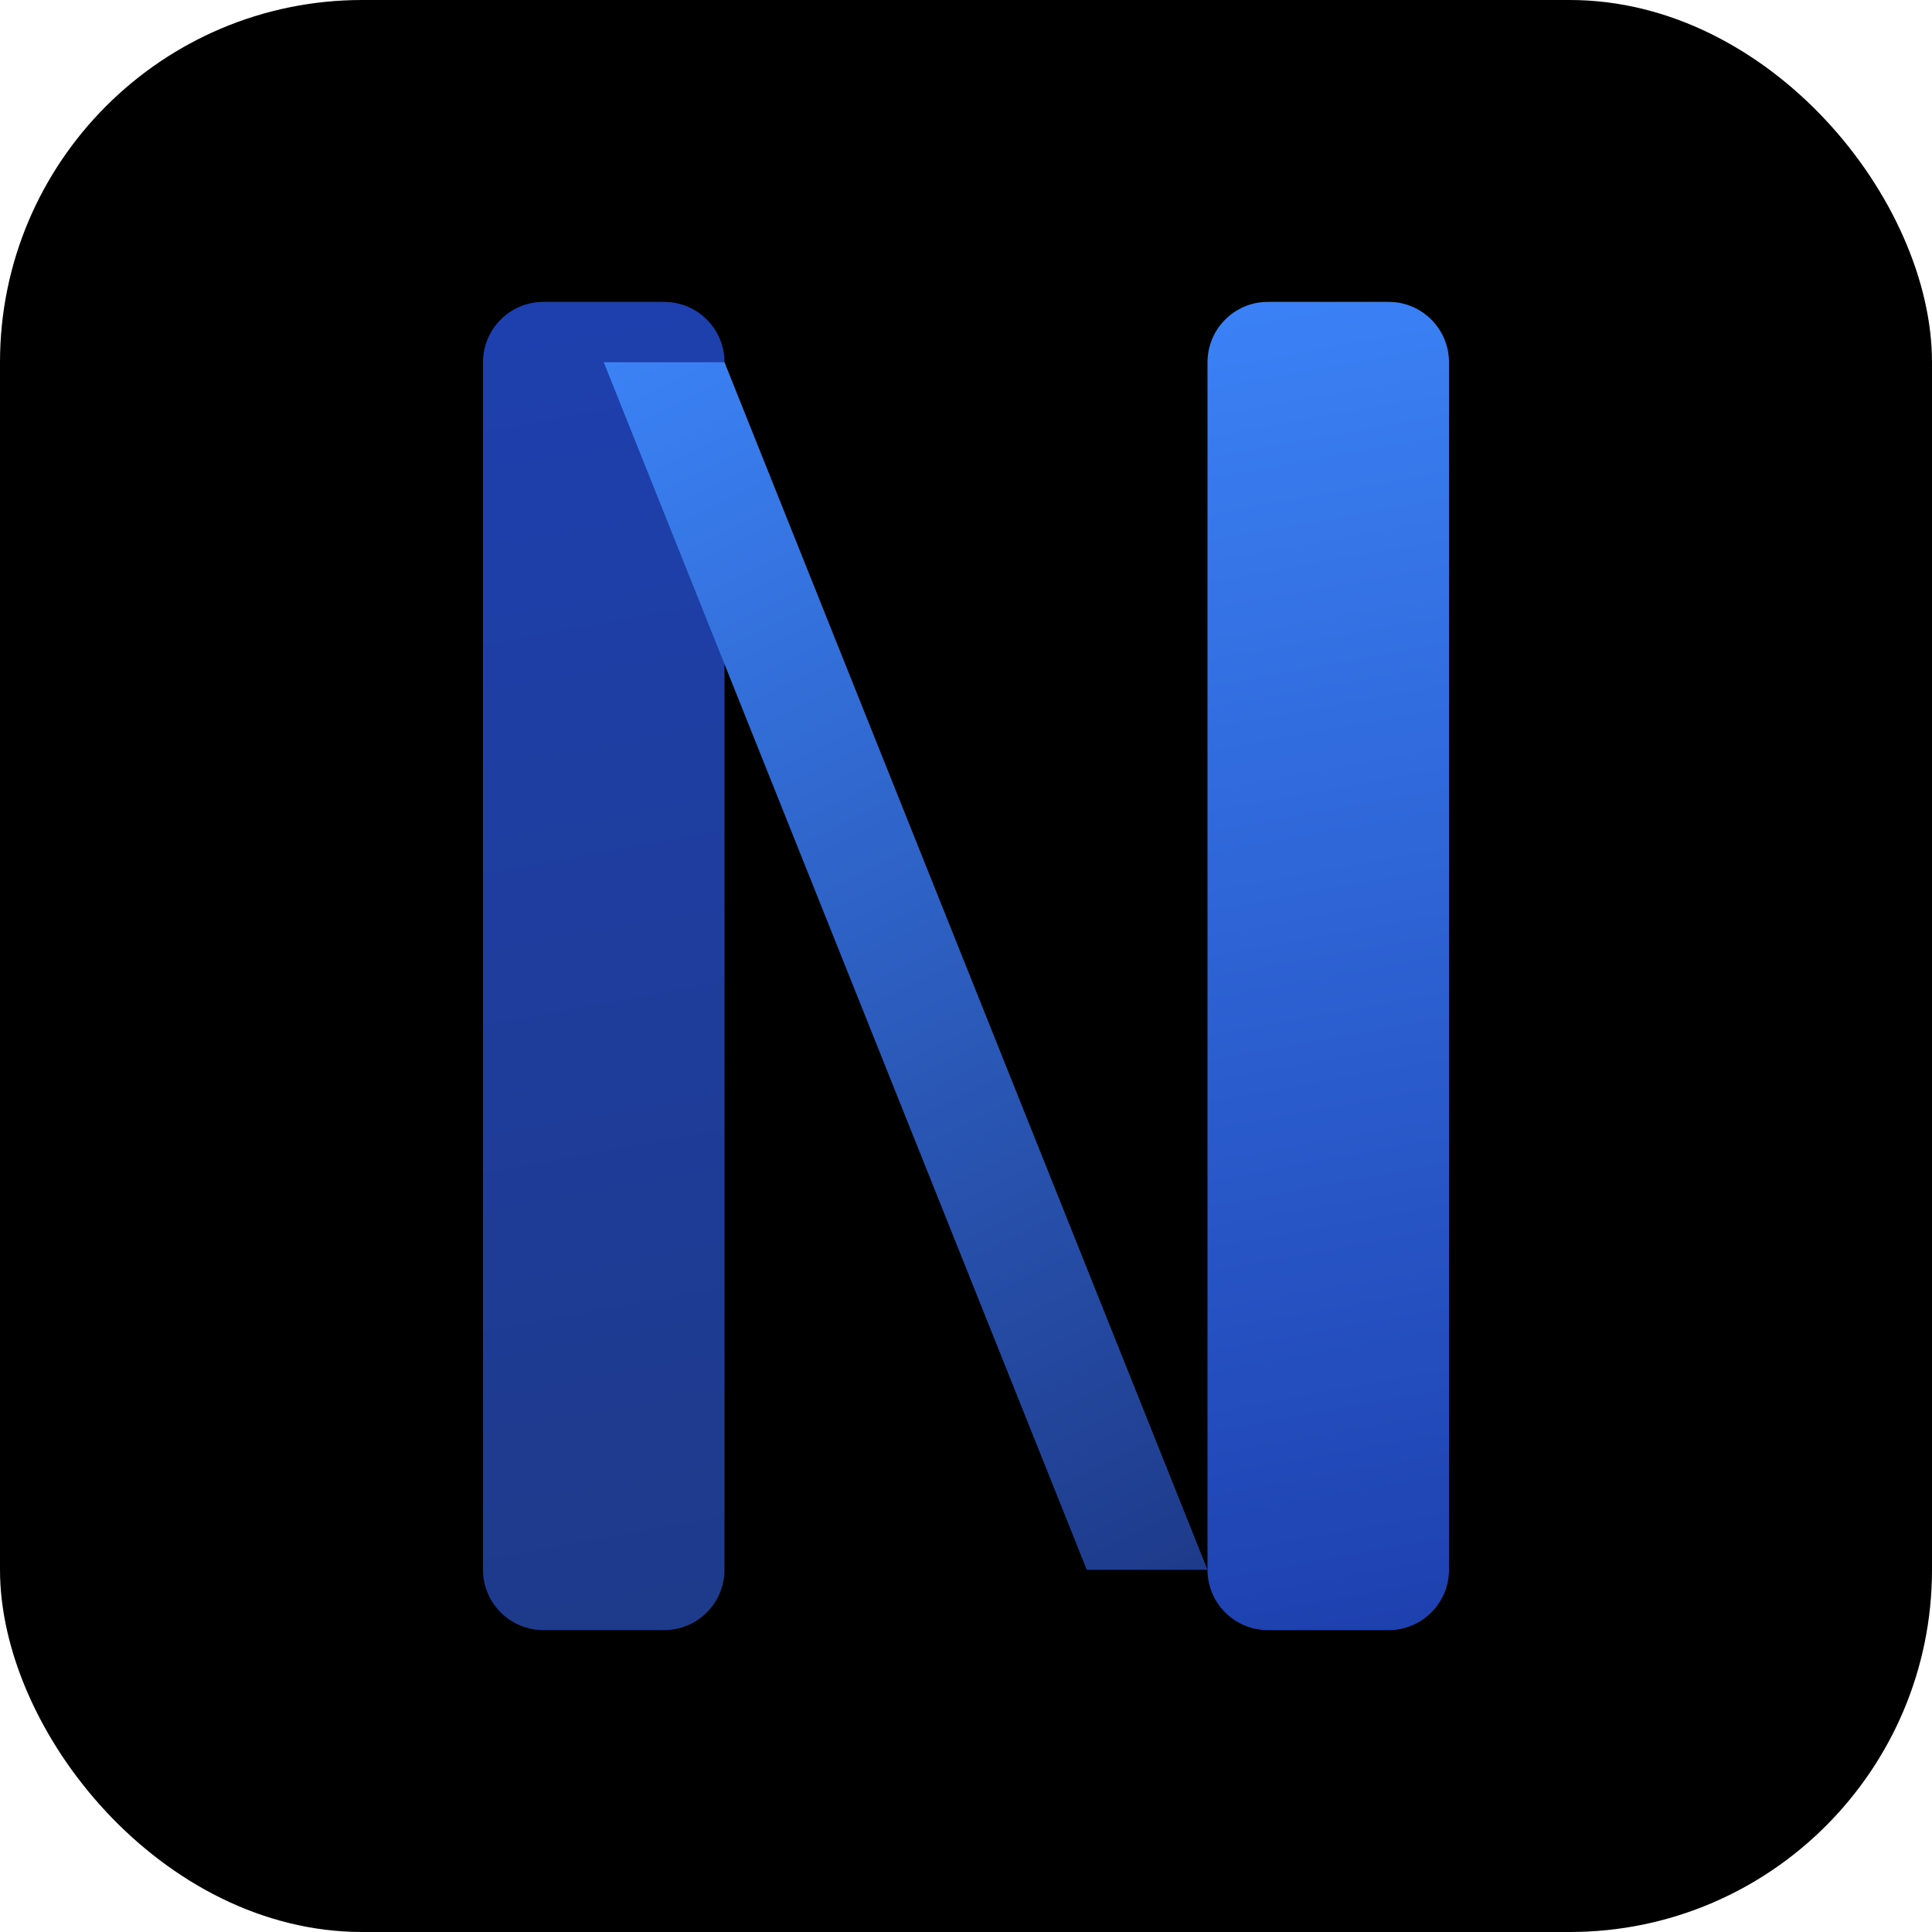 <svg width="32" height="32" viewBox="0 0 32 32" fill="none" xmlns="http://www.w3.org/2000/svg">
  <rect width="32" height="32" rx="6" fill="#000000"/>
  <path d="M8 6C8 5.448 8.448 5 9 5H11C11.552 5 12 5.448 12 6V26C12 26.552 11.552 27 11 27H9C8.448 27 8 26.552 8 26V6Z" fill="url(#gradient1)"/>
  <path d="M20 6C20 5.448 20.448 5 21 5H23C23.552 5 24 5.448 24 6V26C24 26.552 23.552 27 23 27H21C20.448 27 20 26.552 20 26V6Z" fill="url(#gradient2)"/>
  <path d="M12 6L20 26H18L10 6H12Z" fill="url(#gradient3)"/>
  <defs>
    <linearGradient id="gradient1" x1="8" y1="5" x2="12" y2="27" gradientUnits="userSpaceOnUse">
      <stop stop-color="#1E40AF"/>
      <stop offset="1" stop-color="#1E3A8A"/>
    </linearGradient>
    <linearGradient id="gradient2" x1="20" y1="5" x2="24" y2="27" gradientUnits="userSpaceOnUse">
      <stop stop-color="#3B82F6"/>
      <stop offset="1" stop-color="#1E40AF"/>
    </linearGradient>
    <linearGradient id="gradient3" x1="10" y1="6" x2="20" y2="26" gradientUnits="userSpaceOnUse">
      <stop stop-color="#3B82F6"/>
      <stop offset="1" stop-color="#1E3A8A"/>
    </linearGradient>
  </defs>
</svg>
